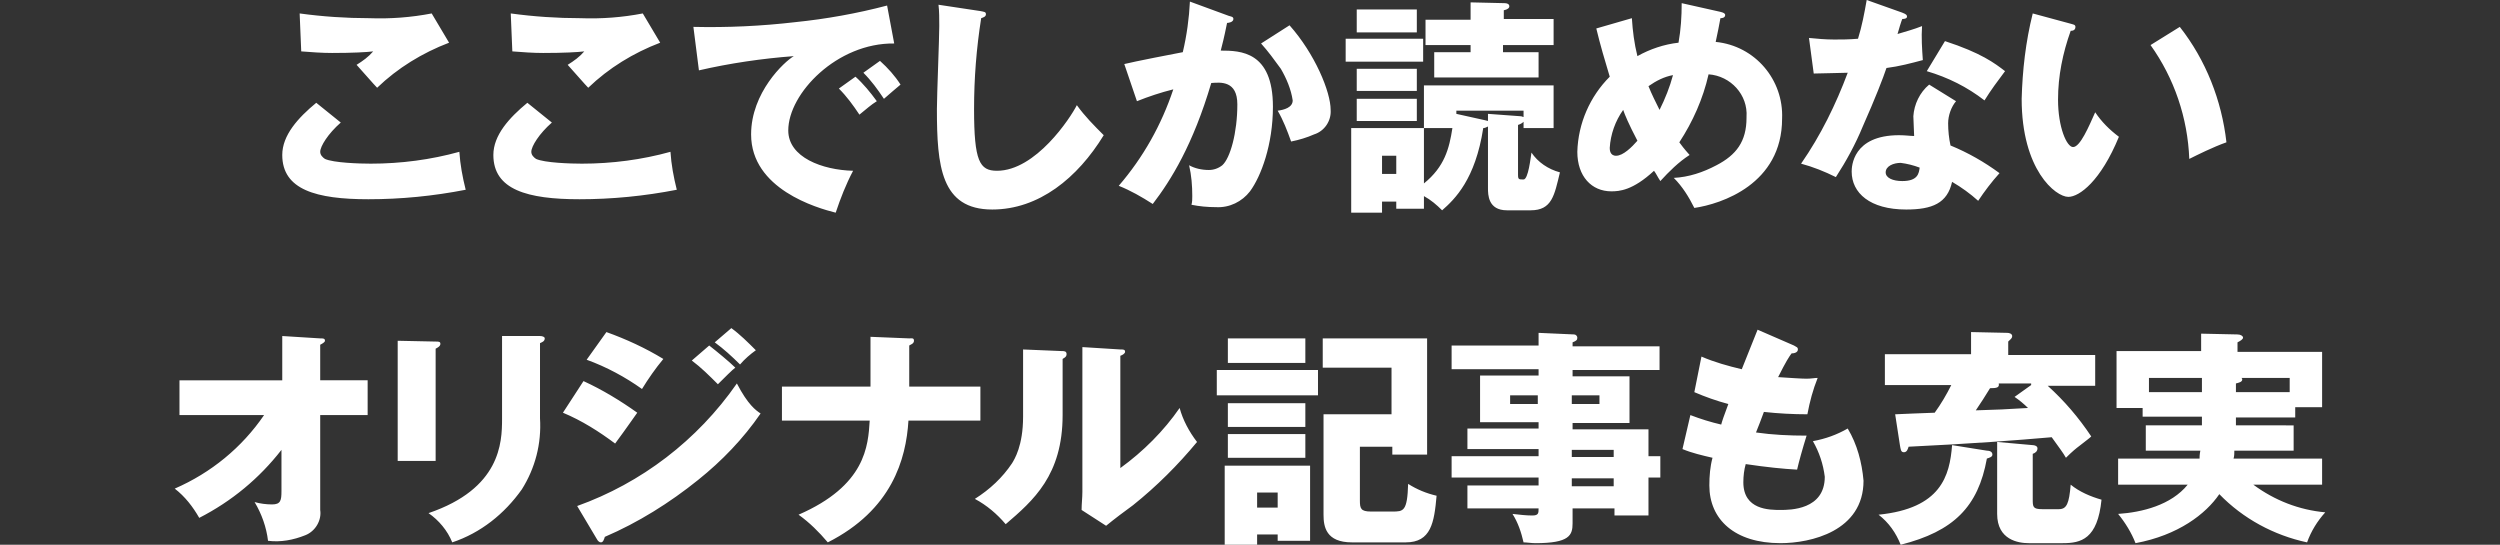 <?xml version="1.0" encoding="utf-8"?>
<!-- Generator: Adobe Illustrator 24.0.3, SVG Export Plug-In . SVG Version: 6.00 Build 0)  -->
<svg version="1.1" id="レイヤー_1" xmlns="http://www.w3.org/2000/svg" xmlns:xlink="http://www.w3.org/1999/xlink" x="0px"
	 y="0px" viewBox="0 0 316.2 68.9" style="enable-background:new 0 0 316.2 68.9;" xml:space="preserve">
<rect x="0" y="0" width="316.2" height="68.9" fill="#333333" stroke="none"/>
<style type="text/css">
	.st0{fill:#FFFFFF;}
</style>
<path class="st0" d="M54.6,1.7c-2.6,0.5-5.2,0.7-7.9,0.6c-2.9,0-5.9-0.2-8.8-0.6l0.2,4.8c1.3,0.1,2.6,0.2,3.9,0.2
	c2.6,0,4.4-0.1,5.2-0.2c-0.6,0.7-1.3,1.2-2.1,1.7c2.3,2.6,2.5,2.8,2.6,2.9c2.6-2.5,5.7-4.4,9.1-5.7L54.6,1.7z M40,13
	c-2.3,1.9-4.3,4.1-4.3,6.6c0,4.4,4.3,5.6,10.9,5.6c4.1,0,8.2-0.4,12.3-1.2c-0.4-1.6-0.7-3.2-0.8-4.8c-3.6,1-7.4,1.5-11.2,1.5
	c-1.4,0-4.7-0.1-5.8-0.6c-0.3-0.2-0.6-0.5-0.6-0.9c0-0.7,1-2.3,2.6-3.7L40,13z M81.3,1.7c-2.6,0.5-5.2,0.7-7.9,0.6
	c-2.9,0-5.9-0.2-8.8-0.6l0.2,4.8c1.3,0.1,2.6,0.2,3.9,0.2c2.6,0,4.4-0.1,5.2-0.2c-0.6,0.7-1.3,1.2-2.1,1.7c2.3,2.6,2.5,2.8,2.6,2.9
	c2.6-2.5,5.7-4.4,9.1-5.7L81.3,1.7z M66.7,13c-2.3,1.9-4.3,4.1-4.3,6.6c0,4.4,4.3,5.6,10.9,5.6c4.1,0,8.2-0.4,12.3-1.2
	c-0.4-1.6-0.7-3.2-0.8-4.8c-3.6,1-7.4,1.5-11.2,1.5c-1.4,0-4.7-0.1-5.8-0.6c-0.3-0.2-0.6-0.5-0.6-0.9c0-0.7,1-2.3,2.6-3.7L66.7,13z
	 M112.2,0.7c-3.8,1-7.7,1.7-11.6,2.1C96.3,3.3,92,3.5,87.7,3.4l0.7,5.5c3.9-0.9,8-1.5,12-1.8C99.2,7.8,95,11.7,95,17
	c0,6.9,8.3,9.3,10.7,9.9c0.6-1.8,1.3-3.6,2.2-5.3c-3.9-0.1-8.2-1.7-8.2-5.1c0-4.7,6.2-11.1,13.4-11L112.2,0.7z M109.2,9.2
	c1,1,1.8,2.1,2.6,3.3c0.9-0.8,1.4-1.2,2.1-1.8c-0.7-1.1-1.6-2.1-2.6-3L109.2,9.2z M106.1,11.2c1,1,1.8,2.1,2.6,3.3
	c1-0.8,1.4-1.2,2.2-1.7c-0.8-1.1-1.7-2.2-2.7-3.1L106.1,11.2z M118.7,0.6c0.1,0.8,0.1,1.8,0.1,2.7c0,1.5-0.3,8.8-0.3,10.5
	c0,7.2,0.5,12.7,7,12.7c5.9,0,10.8-4,14.1-9.4c-1.2-1.2-2.4-2.4-3.4-3.8c-0.8,1.6-5.2,8.3-10.1,8.3c-2.2,0-2.9-1.2-2.9-7.8
	c0-3.9,0.3-7.7,0.9-11.5c0.3-0.1,0.6-0.2,0.6-0.5c0-0.3-0.2-0.3-0.7-0.4L118.7,0.6z M150.5,0.2c-0.1,2.1-0.4,4.3-0.9,6.4
	c-1.1,0.2-6.2,1.2-7.4,1.5l1.6,4.7c1.5-0.6,3-1.1,4.6-1.5c-1.5,4.5-3.8,8.6-6.9,12.2c1.5,0.6,2.9,1.4,4.3,2.3
	c2.3-3,5.1-7.5,7.4-15.3c1.2-0.1,3.3-0.3,3.3,2.7c0,3.6-0.9,6.8-1.9,7.7c-0.5,0.4-1.1,0.6-1.7,0.6c-0.9,0-1.8-0.2-2.5-0.6
	c0.3,1.3,0.4,2.6,0.4,3.9c0,0.4,0,0.7-0.1,1.1c1,0.2,2,0.3,3.1,0.3c1.7,0.1,3.3-0.7,4.3-2c1.4-1.9,2.9-5.9,2.9-10.7
	c0-7-4.1-7.1-6.6-7.1c0.2-0.8,0.4-1.5,0.8-3.5c0.2,0,0.8-0.1,0.8-0.5c0-0.3-0.3-0.3-0.6-0.4L150.5,0.2z M159.5,5.5
	c0.9,1,1.7,2.1,2.5,3.2c0.7,1.2,1.3,2.6,1.5,4c0,0.9-1.1,1.2-1.9,1.3c0.7,1.2,1.2,2.5,1.7,3.9c1-0.2,2-0.5,2.9-0.9
	c1.3-0.4,2.2-1.7,2.1-3.1c0-2.3-2-7.1-5.2-10.7L159.5,5.5z M197.3,21.8c-1.5-0.4-2.8-1.3-3.6-2.5c-0.1,0.6-0.4,3.4-1,3.4
	s-0.7,0-0.7-0.6v-6.3c0.3-0.1,0.5-0.2,0.7-0.4v0.8h3.8v-5.4h-16.4v5.4h-9.2v10.7h3.9v-1.4h1.8v0.9h3.5v-1.6c0.9,0.5,1.6,1.1,2.3,1.8
	c1.6-1.4,4.2-3.9,5.2-10.4c0.2,0,0.4-0.1,0.6-0.2v7.8c0,0.8,0,2.8,2.4,2.8h3C196.3,26.6,196.6,24.7,197.3,21.8z M176.6,22h-1.8v-2.3
	h1.8L176.6,22z M183.7,16.2c-0.4,2.6-1,4.9-3.6,7v-7H183.7z M179.2,11.5V8.7h-7.6v2.8H179.2z M179.2,15.3v-2.8h-7.6v2.8L179.2,15.3z
	 M192.7,14.8c-0.1,0-0.2-0.1-0.4-0.1l-4.1-0.3v0.9c-0.1,0-0.3-0.1-0.4-0.1l-3.6-0.8V14h8.5V14.8z M196.5,5.7V2.4h-6.3V1.3
	c0.5-0.1,0.7-0.3,0.7-0.5c0-0.3-0.3-0.4-0.6-0.4L186,0.3v2.2h-5.7v3.2h5.7v0.9h-4.6v3.2h13.2V6.6h-4.5V5.7L196.5,5.7z M180,7.8V4.9
	h-9.8v2.9H180z M179.2,4.1V1.2h-7.6v2.9H179.2z M201.9,3.6c0.5,2.1,1.1,4.1,1.7,6.1c-2.5,2.5-4,5.9-4.1,9.5c0,3.1,1.8,5,4.3,5
	c1,0,2.7-0.1,5.4-2.6c0.3,0.4,0.4,0.7,0.8,1.3c1.1-1.2,2.3-2.4,3.7-3.3c-0.8-0.9-1-1.2-1.3-1.6c1.7-2.6,3-5.5,3.7-8.6
	c2.8,0.2,5,2.6,4.8,5.4c0,0,0,0,0,0.1c0,3-1.3,4.7-3.8,6c-1.7,0.9-3.5,1.5-5.4,1.6c1.1,1.1,1.9,2.4,2.6,3.8
	c3.4-0.5,11.1-3,11.1-11.3c0.2-4.9-3.4-9.2-8.4-9.7c0.1-0.4,0.6-2.9,0.6-3c0.1,0,0.6,0,0.6-0.4c0-0.2-0.2-0.3-0.6-0.4l-4.9-1.1
	c0,1.7-0.1,3.3-0.4,5c-1.8,0.2-3.6,0.8-5.2,1.7c-0.4-1.6-0.6-3.2-0.7-4.8L201.9,3.6z M211.6,9.5c-0.4,1.5-1,3-1.7,4.4
	c-0.5-1-1-2-1.4-3C209.5,10.2,210.5,9.7,211.6,9.5L211.6,9.5z M207.1,17.8c-0.7,0.8-1.8,1.9-2.7,1.9c-0.8,0-0.8-0.8-0.8-1
	c0.1-1.7,0.7-3.4,1.7-4.8C205.5,14.5,206,15.7,207.1,17.8z M244,10.7c-1.2,1-1.9,2.5-2,4c0,0.2,0.1,2.3,0.1,2.5
	c-0.5,0-1.1-0.1-1.9-0.1c-5.9,0-6,4-6,4.6c0,2.7,2.3,4.8,6.9,4.8c3.3,0,5.2-0.8,5.8-3.5c1.2,0.7,2.3,1.5,3.3,2.4
	c0.8-1.2,1.7-2.4,2.7-3.5c-1.9-1.4-4-2.6-6.2-3.5c-0.2-0.9-0.3-1.9-0.3-2.8c0-1,0.4-2.1,1-2.8L244,10.7z M242.8,21.2
	c-0.1,0.7-0.2,1.7-2.2,1.7c-1.2,0-2.1-0.4-2.1-1.1c0-0.8,1-1.2,1.9-1.2C241.2,20.7,242,20.9,242.8,21.2L242.8,21.2z M229.4,9.3
	c0.9,0,3.7-0.1,4.3-0.1c-1.5,4-3.4,7.9-5.9,11.5c1.5,0.4,3,1,4.4,1.7c1.3-2,2.5-4.2,3.4-6.4c1.6-3.6,2.6-6.2,3-7.4
	c1.6-0.2,3.1-0.6,4.6-1c-0.1-1.4-0.2-2.9-0.1-4.3c-1,0.4-2.1,0.7-3.1,1c0.1-0.4,0.5-1.7,0.6-1.9c0.1,0,0.6,0,0.6-0.3
	c0-0.2-0.1-0.3-0.6-0.5L236.1,0c-0.3,1.7-0.6,3.3-1.1,4.9c-1.2,0.1-2.1,0.1-3,0.1c-1.1,0-2.2-0.1-3.2-0.2L229.4,9.3z M243.7,9
	c2.7,0.8,5.1,2,7.3,3.7c0.8-1.3,1.7-2.5,2.6-3.7c-1.3-1-3-2.3-7.6-3.8L243.7,9z M257.1,1.7c-0.9,3.6-1.3,7.2-1.4,10.8
	c0,9,4.3,12.4,5.9,12.4c1.4,0,4.1-2,6.4-7.6c-1.2-0.9-2.2-1.9-3-3.1c-0.8,1.8-1.9,4.4-2.8,4.4c-0.8,0-1.9-2.5-1.9-6
	c0-3,0.6-5.9,1.6-8.7c0.3,0,0.6-0.1,0.6-0.5c0-0.3-0.3-0.3-0.6-0.4L257.1,1.7z M272,5.7c3,4.2,4.7,9.2,4.9,14.4c1-0.5,3-1.5,4.7-2.1
	c-0.6-5.3-2.6-10.4-5.9-14.6L272,5.7z M33.4,52.5c-2.8,4.1-6.7,7.3-11.3,9.3c1.3,1,2.3,2.3,3.1,3.7c4.1-2.1,7.6-5,10.4-8.6v5.2
	c0,1.2-0.1,1.7-1.2,1.7c-0.7,0-1.5-0.1-2.2-0.3c0.9,1.5,1.5,3.2,1.7,4.9c1.6,0.2,3.2-0.1,4.7-0.7c1.3-0.5,2.1-1.9,1.9-3.2V52.5h6
	v-4.4h-6v-4.5c0.2-0.1,0.6-0.3,0.6-0.5c0-0.3-0.2-0.3-0.6-0.3l-4.8-0.3v5.6h-13v4.4H33.4z M50.3,43.1v15.2h4.8V44.1
	c0.2-0.1,0.6-0.3,0.6-0.6c0-0.3-0.2-0.3-0.6-0.3L50.3,43.1z M63.5,42.5v10.5c0,3-0.2,8.8-9.3,11.9c1.3,0.9,2.4,2.2,3,3.7
	c3.6-1.2,6.6-3.6,8.8-6.7c1.7-2.7,2.5-5.8,2.3-9v-9.5c0.2-0.1,0.6-0.2,0.6-0.6c0-0.2-0.3-0.3-0.6-0.3L63.5,42.5z M74.2,45.5
	c2.5,0.9,4.9,2.2,7,3.7c0.8-1.3,1.7-2.6,2.7-3.8c-2.3-1.4-4.7-2.5-7.2-3.4L74.2,45.5z M87.5,45.6c1.2,0.9,2.2,1.9,3.3,3
	c0.7-0.7,1.9-1.9,2.2-2.1c-0.7-0.7-2.4-2.1-3.3-2.8L87.5,45.6z M71.2,52.2c2.4,1,4.6,2.4,6.6,3.9c1.7-2.3,2-2.8,2.8-3.9
	c-2.1-1.5-4.4-2.9-6.8-4L71.2,52.2z M90.4,43.3c1.1,0.8,2.2,1.8,3.2,2.8c0.6-0.7,1.3-1.3,2-1.8c-1-1-2-2-3.1-2.8L90.4,43.3z
	 M75.5,68.2c0.1,0.2,0.3,0.4,0.5,0.4c0.3,0,0.4-0.4,0.5-0.7c4.2-1.8,8.2-4.3,11.8-7.2c3-2.4,5.7-5.2,7.9-8.4c-0.6-0.4-1.6-1.1-3-3.8
	C88.2,55.7,81.1,61.1,73,64L75.5,68.2z M110.1,48.9H98.9v4.3H110c-0.2,3.2-0.5,8.2-9,11.9c1.4,1,2.6,2.2,3.7,3.5
	c8.1-4.1,9.9-10.5,10.2-15.4h9.1v-4.3H115v-5.2c0.1-0.1,0.6-0.2,0.6-0.6s-0.3-0.3-0.6-0.3l-4.9-0.2L110.1,48.9z M129.4,44.2v8.5
	c0,3.7-1.1,5.4-1.4,5.9c-1.2,1.8-2.8,3.3-4.7,4.5c1.5,0.8,2.8,1.9,3.9,3.2c3.5-3,7.2-6.2,7.2-13.8v-7.1c0.1-0.1,0.5-0.2,0.5-0.6
	c0-0.4-0.3-0.4-0.7-0.4L129.4,44.2z M136.9,43.9v18.3c0,0.8-0.1,1.5-0.1,2.3l3.1,2c1.1-0.9,2.3-1.8,3.4-2.6c3-2.4,5.7-5.1,8.1-8
	c-1-1.3-1.8-2.8-2.2-4.3c-2,2.9-4.6,5.5-7.5,7.6V45c0.3-0.1,0.6-0.3,0.6-0.5c0-0.3-0.2-0.3-0.6-0.3L136.9,43.9z M176.1,56.5v1h4.4
	V42.8h-13.2v3.7h8.7v5.9h-8.6v12.7c0,1.5,0.3,3.5,3.6,3.5h6.8c3.2,0,3.6-2.5,3.9-5.9c-1.3-0.3-2.5-0.8-3.6-1.5
	c-0.1,3.5-0.6,3.5-2,3.5h-2.7c-1.3,0-1.4-0.4-1.4-1.4v-6.8H176.1z M155.3,42.8v3.1h9.8v-3.1H155.3z M154.9,58.9v10h4.1v-1.3h2.6v0.8
	h4.1v-9.5H154.9z M161.6,62.3v1.9H159v-1.9H161.6z M153.9,46.8V50h12.8v-3.2H153.9z M155.3,51v3h9.8v-3H155.3z M155.3,54.9v3h9.8v-3
	H155.3z M208.5,57.8v-3.5h-9.6v-0.8h7.2v-5.9h-7.2v-0.8h11v-3h-11v-0.5c0.5-0.2,0.6-0.3,0.6-0.6c0-0.2-0.2-0.4-0.4-0.4c0,0,0,0,0,0
	l-4.5-0.2v1.6h-11v3h11v0.8h-7.4v5.9h7.4v0.8h-9v2.6h9v0.9h-11v2.7h11v1h-9v2.9h9c0,0.6,0,0.9-0.8,0.9c-0.8,0-1.6-0.1-2.5-0.2
	c0.7,1.1,1.1,2.3,1.4,3.6c0.4,0,1,0.1,1.5,0.1c4.3,0,4.7-1,4.7-2.5v-1.9h5.3v0.9h4.3v-4.8h1.5v-2.7H208.5z M198.8,61.5v-1h5.3v1
	H198.8z M198.8,57.8v-0.9h5.3v0.9H198.8z M202.3,50v1.1h-3.5V50L202.3,50z M191,51.1V50h3.5v1.1H191z M222.3,41.7
	c-0.3,0.7-1.7,4.3-2,5c-1.7-0.4-3.5-0.9-5.1-1.6l-0.9,4.5c1.4,0.6,2.8,1.1,4.3,1.5c-0.6,1.6-0.8,2.2-0.9,2.6
	c-1.3-0.3-2.6-0.7-3.9-1.2l-1,4.3c1.2,0.5,2.5,0.8,3.8,1.1c-0.3,1.1-0.4,2.3-0.4,3.5c0,4.3,3.2,7.3,9,7.3c3.8,0,10.5-1.5,10.5-7.9
	c-0.2-2.3-0.8-4.6-2-6.6c-1.4,0.8-2.8,1.3-4.4,1.6c0.8,1.4,1.3,2.9,1.5,4.5c0,4.2-4.4,4.2-5.6,4.2c-1.4,0-4.7,0-4.7-3.5
	c0-0.8,0.1-1.6,0.3-2.3c2.7,0.4,4.7,0.6,6.5,0.7c0.2-0.9,0.7-2.7,1.2-4.3c-2.2,0-4.3-0.1-6.4-0.4c0.3-0.7,0.7-1.8,1-2.6
	c1.8,0.2,3.7,0.3,5.5,0.3c0.3-1.6,0.7-3.1,1.3-4.6c-0.4,0-0.8,0.1-1.4,0.1c-0.6,0-2.1-0.1-3.6-0.2c1-2,1.4-2.6,1.7-3
	c0.3,0,0.8-0.1,0.8-0.5c0-0.3-0.2-0.3-0.5-0.5L222.3,41.7z M254,44.9v-1.7c0.3-0.3,0.5-0.4,0.5-0.7c0-0.3-0.4-0.4-0.6-0.4l-4.6-0.1
	v2.8h-10.9v3.9h8.4c-0.6,1.2-1.3,2.4-2.1,3.5c-0.5,0-4.9,0.2-5,0.2l0.6,3.9c0.1,0.5,0.1,0.9,0.5,0.9c0.4,0,0.5-0.4,0.6-0.7
	c8.3-0.4,13.5-0.8,18.1-1.2c1,1.4,1.4,1.9,1.8,2.6c0.8-0.8,1.3-1.2,1.7-1.5c1-0.8,1.2-0.9,1.5-1.2c-1.6-2.4-3.4-4.5-5.5-6.4h6v-3.9
	H254z M256.9,48.7l-2.1,1.5c0.6,0.4,1.2,0.9,1.7,1.4c-3.2,0.2-3.6,0.2-6.6,0.3c0.6-0.9,1.2-1.8,1.8-2.8c0.9,0,1.2-0.1,1.1-0.6H256.9
	z M246.9,56.3c-0.3,3.9-1.4,8-9.3,8.8c1.3,1,2.2,2.3,2.8,3.8c6.7-1.7,9.8-4.8,10.9-10.9c0.3-0.1,0.7-0.2,0.7-0.5
	c0-0.4-0.4-0.5-0.7-0.5L246.9,56.3z M260.9,68.7c2.3,0,4.4-0.5,4.9-5.5c-1.4-0.4-2.8-1-3.9-1.9c-0.2,2.4-0.5,3.1-1.5,3.1h-2.1
	c-1.2,0-1.2-0.3-1.2-1.3v-5.7c0.3-0.1,0.6-0.3,0.6-0.7c0-0.3-0.4-0.4-0.6-0.4l-4.5-0.4V65c0,3.3,2.7,3.7,4,3.7L260.9,68.7z
	 M282.8,53.9c0-0.3,0-0.6,0-1.1h7.5v-1.3h3.4v-7H283v-1.2c0.4-0.2,0.7-0.4,0.7-0.6c0-0.2-0.3-0.4-0.7-0.4l-4.6-0.1v2.2h-10.7v7.2
	h3.3v1.1h7.5v1.1h-7.1v3.2h6.9c-0.1,0.5-0.1,0.8-0.1,1h-10.3v3.3h8.8c-2.1,2.6-5.8,3.5-8.8,3.7c0.9,1.1,1.7,2.4,2.2,3.7
	c5.4-1,8.9-3.7,10.6-6.2c3,3.1,6.9,5.2,11.1,6.1c0.5-1.4,1.3-2.7,2.3-3.8c-3.3-0.3-6.4-1.5-9.1-3.5h8.7v-3.3h-11.2
	c0.1-0.3,0.1-0.7,0.1-1h7.5v-3.2H282.8z M278.5,49.6h-6.7v-1.8h6.7L278.5,49.6z M282.8,48.5c0.4-0.1,0.8-0.2,0.8-0.5
	c0-0.1,0-0.1-0.1-0.2h6.1v1.8h-6.8V48.5z"/>
</svg>
